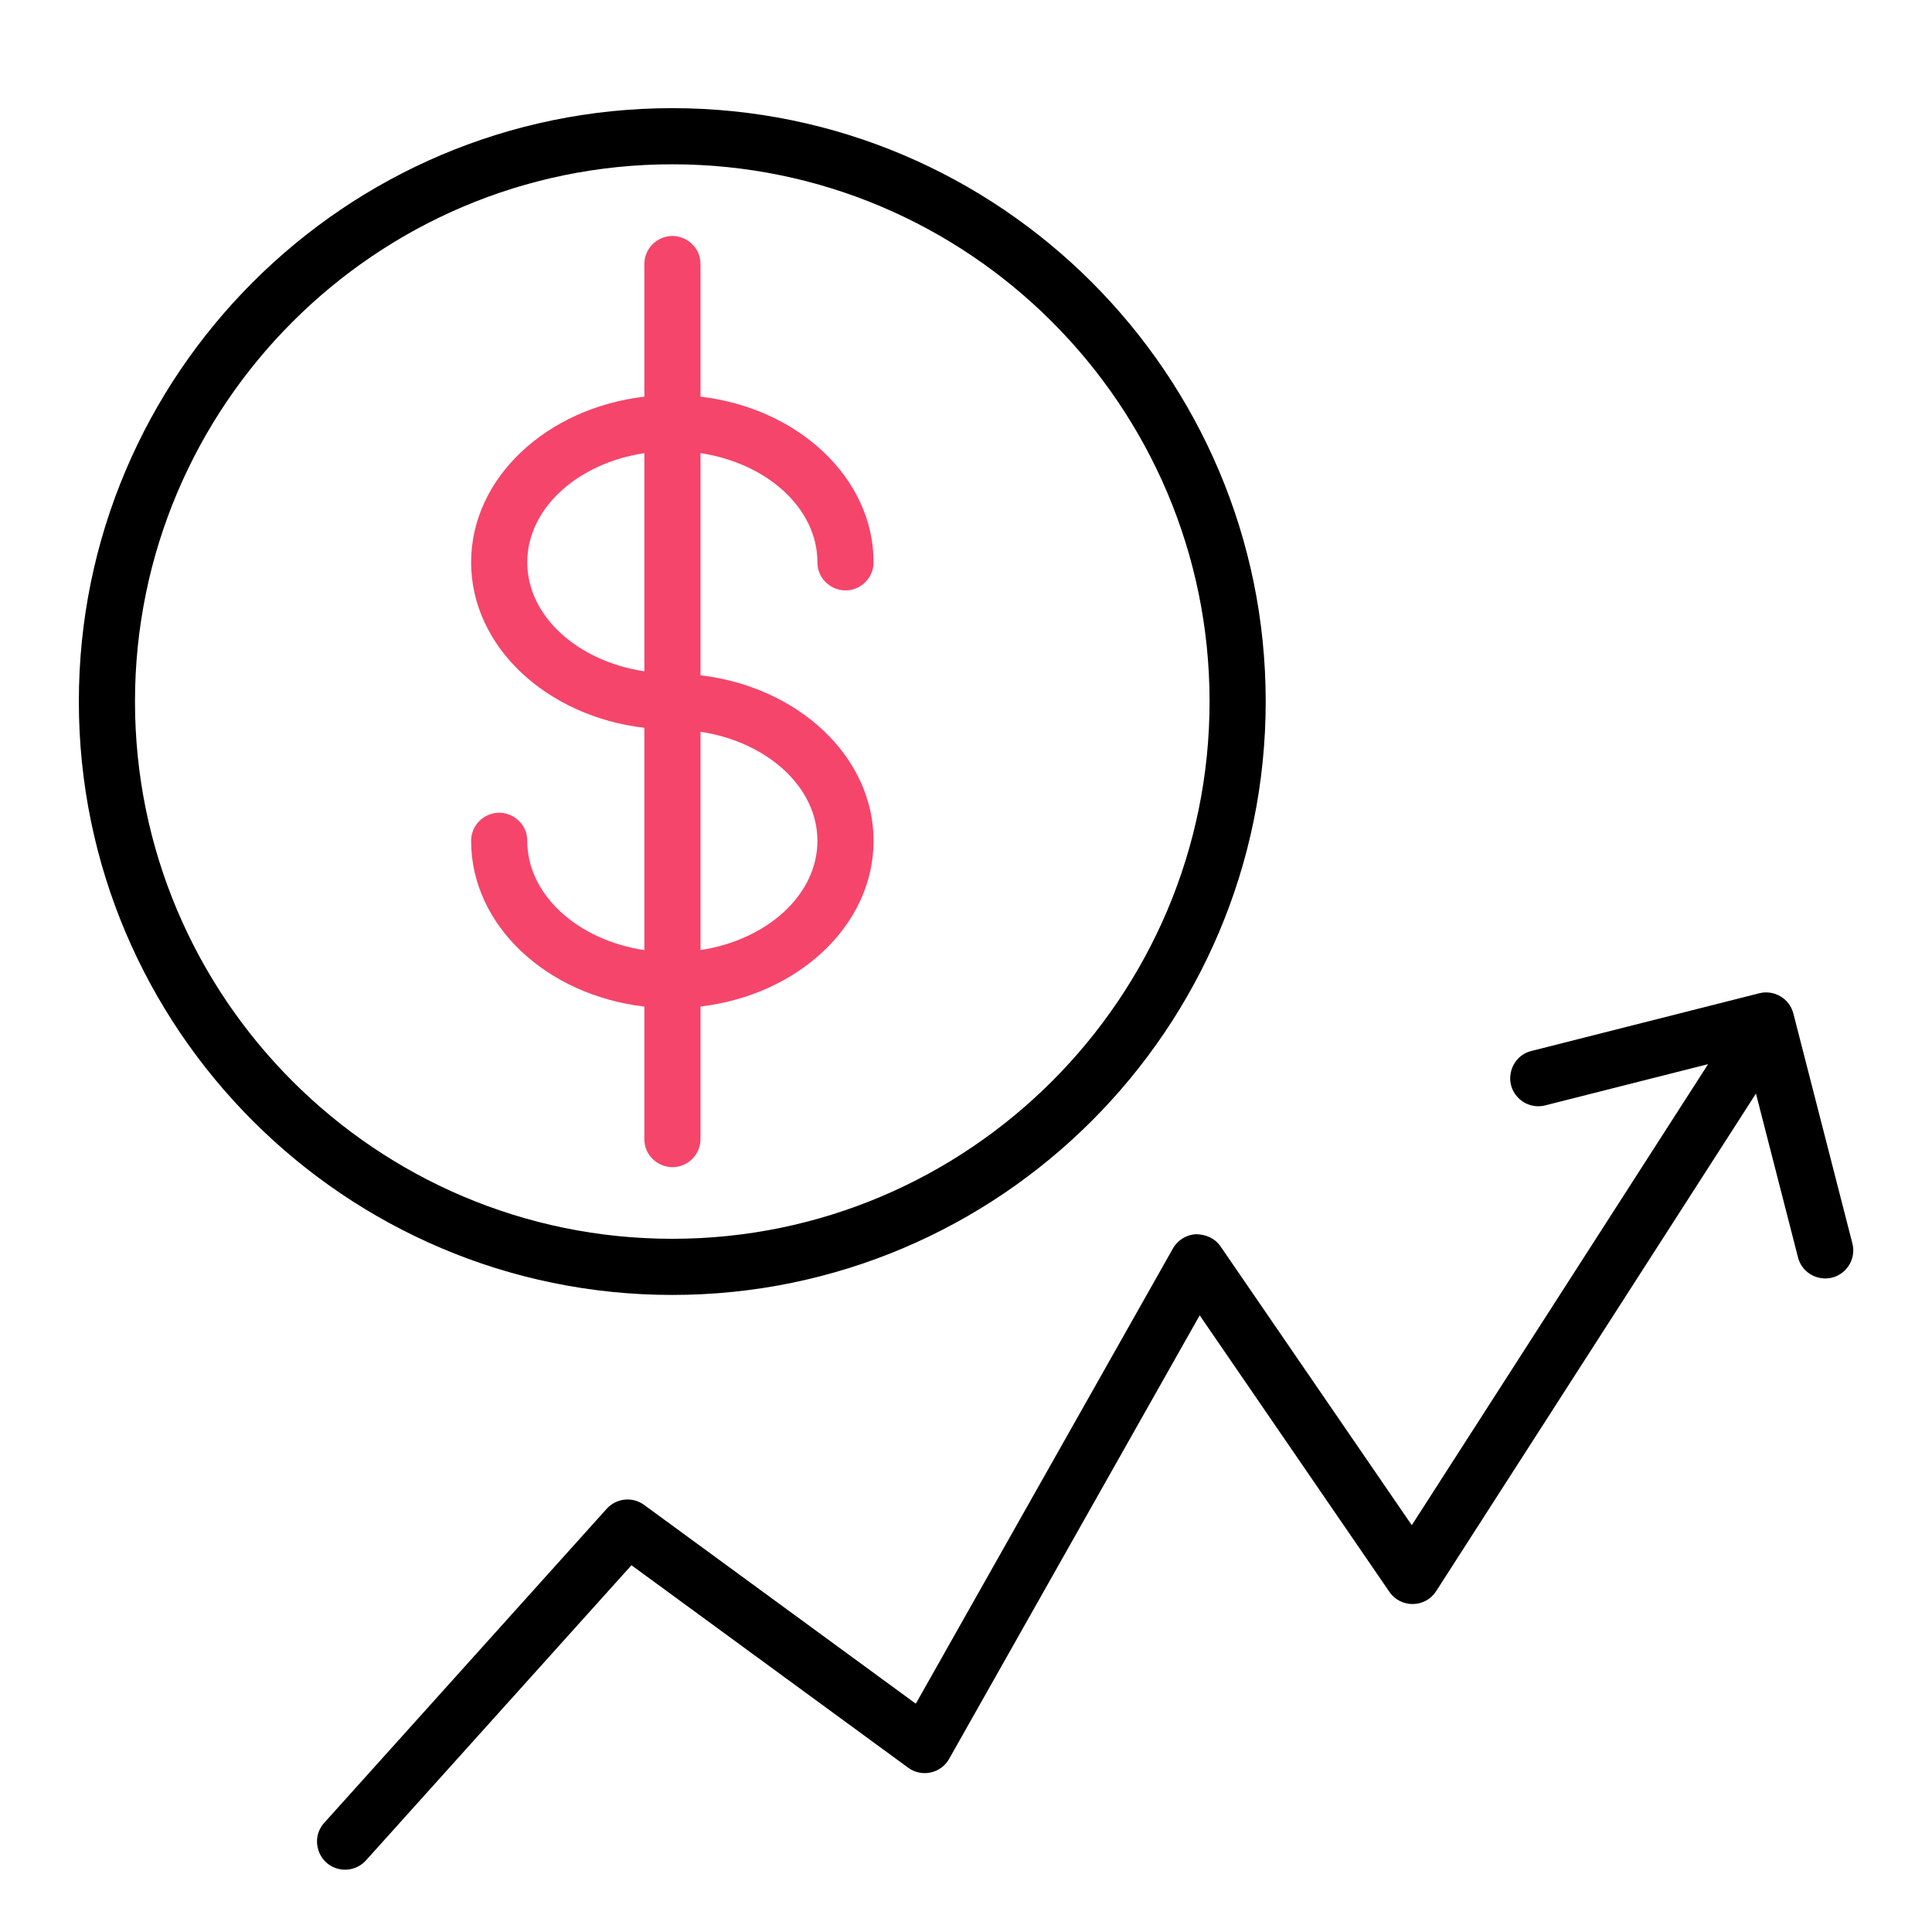 <?xml version="1.0" encoding="UTF-8"?> <svg xmlns="http://www.w3.org/2000/svg" viewBox="1950 2450 100 100" width="100" height="100"><path fill="#f5456b" stroke="none" fill-opacity="1" stroke-width="1" stroke-opacity="1" color="rgb(51, 51, 51)" fill-rule="evenodd" id="tSvg8918418c5a" title="Path 12" d="M 1986.258 2508.956 C 1986.258 2506.67 1986.258 2504.383 1986.258 2502.097 C 1991.312 2501.503 1995.216 2497.89 1995.216 2493.522 C 1995.216 2489.158 1991.312 2485.547 1986.258 2484.953 C 1986.258 2481.12 1986.258 2477.286 1986.258 2473.453 C 1989.703 2473.974 1992.31 2476.309 1992.31 2479.104 C 1992.31 2480.223 1993.521 2480.922 1994.489 2480.362 C 1994.939 2480.103 1995.216 2479.623 1995.216 2479.104 C 1995.216 2474.736 1991.311 2471.122 1986.258 2470.531 C 1986.258 2468.244 1986.258 2465.957 1986.258 2463.67 C 1986.258 2462.551 1985.047 2461.852 1984.079 2462.412 C 1983.629 2462.671 1983.352 2463.151 1983.352 2463.67 C 1983.352 2465.957 1983.352 2468.245 1983.352 2470.532 C 1978.294 2471.123 1974.385 2474.737 1974.385 2479.106 C 1974.385 2483.47 1978.294 2487.08 1983.352 2487.671 C 1983.352 2491.507 1983.352 2495.342 1983.352 2499.178 C 1979.903 2498.659 1977.291 2496.322 1977.291 2493.523 C 1977.291 2492.404 1976.08 2491.705 1975.112 2492.265 C 1974.662 2492.524 1974.385 2493.004 1974.385 2493.523 C 1974.385 2497.895 1978.294 2501.511 1983.352 2502.1 C 1983.352 2504.386 1983.352 2506.671 1983.352 2508.957 C 1983.352 2510.076 1984.563 2510.774 1985.532 2510.215C 1985.981 2509.955 1986.258 2509.475 1986.258 2508.956Z M 1992.31 2493.522 C 1992.31 2496.317 1989.704 2498.652 1986.258 2499.175 C 1986.258 2495.408 1986.258 2491.642 1986.258 2487.875C 1989.704 2488.398 1992.31 2490.73 1992.31 2493.522Z M 1977.291 2479.105 C 1977.291 2476.309 1979.902 2473.974 1983.352 2473.454 C 1983.352 2477.219 1983.352 2480.983 1983.352 2484.748C 1979.902 2484.228 1977.291 2481.897 1977.291 2479.105Z"></path><path fill="rgb(0, 0, 0)" stroke="none" fill-opacity="1" stroke-width="1" stroke-opacity="1" color="rgb(51, 51, 51)" fill-rule="evenodd" id="tSvg129450df6a6" title="Path 13" d="M 2015.513 2486.311 C 2015.513 2469.375 2001.734 2455.598 1984.797 2455.598 C 1967.86 2455.598 1954.081 2469.375 1954.081 2486.311 C 1954.081 2503.247 1967.86 2517.026 1984.797 2517.026C 2001.734 2517.026 2015.513 2503.247 2015.513 2486.311Z M 1956.987 2486.311 C 1956.987 2470.978 1969.462 2458.504 1984.797 2458.504 C 2000.132 2458.504 2012.607 2470.978 2012.607 2486.311 C 2012.607 2501.645 2000.132 2514.12 1984.797 2514.12C 1969.462 2514.12 1956.987 2501.646 1956.987 2486.311Z M 2045.873 2514.335 C 2044.857 2510.376 2043.84 2506.417 2042.824 2502.458 C 2042.623 2501.684 2041.836 2501.216 2041.06 2501.411 C 2037.128 2502.407 2033.197 2503.402 2029.265 2504.398 C 2028.181 2504.672 2027.8 2506.018 2028.58 2506.819 C 2028.942 2507.192 2029.475 2507.342 2029.978 2507.215 C 2032.789 2506.503 2035.6 2505.792 2038.411 2505.08 C 2033.299 2513.035 2028.186 2520.989 2023.074 2528.944 C 2019.774 2524.134 2016.475 2519.323 2013.175 2514.513 C 2012.892 2514.101 2012.437 2513.894 2011.913 2513.883 C 2011.412 2513.905 2010.958 2514.184 2010.711 2514.62 C 2006.275 2522.474 2001.838 2530.329 1997.402 2538.183 C 1992.715 2534.753 1988.027 2531.324 1983.34 2527.894 C 1982.738 2527.454 1981.901 2527.541 1981.402 2528.095 C 1976.529 2533.513 1971.655 2538.931 1966.782 2544.349 C 1966.034 2545.181 1966.467 2546.511 1967.561 2546.743 C 1968.069 2546.85 1968.596 2546.679 1968.943 2546.293 C 1973.523 2541.201 1978.104 2536.108 1982.684 2531.016 C 1987.458 2534.509 1992.231 2538.002 1997.005 2541.495 C 1997.707 2542.01 1998.701 2541.796 1999.128 2541.037 C 2003.451 2533.385 2007.773 2525.733 2012.096 2518.081 C 2015.369 2522.852 2018.642 2527.623 2021.915 2532.394 C 2022.503 2533.25 2023.774 2533.231 2024.336 2532.357 C 2029.853 2523.772 2035.371 2515.188 2040.888 2506.603 C 2041.612 2509.422 2042.335 2512.24 2043.059 2515.059 C 2043.321 2516.146 2044.662 2516.543 2045.472 2515.772C 2045.861 2515.404 2046.014 2514.851 2045.873 2514.335Z"></path><defs> </defs></svg> 